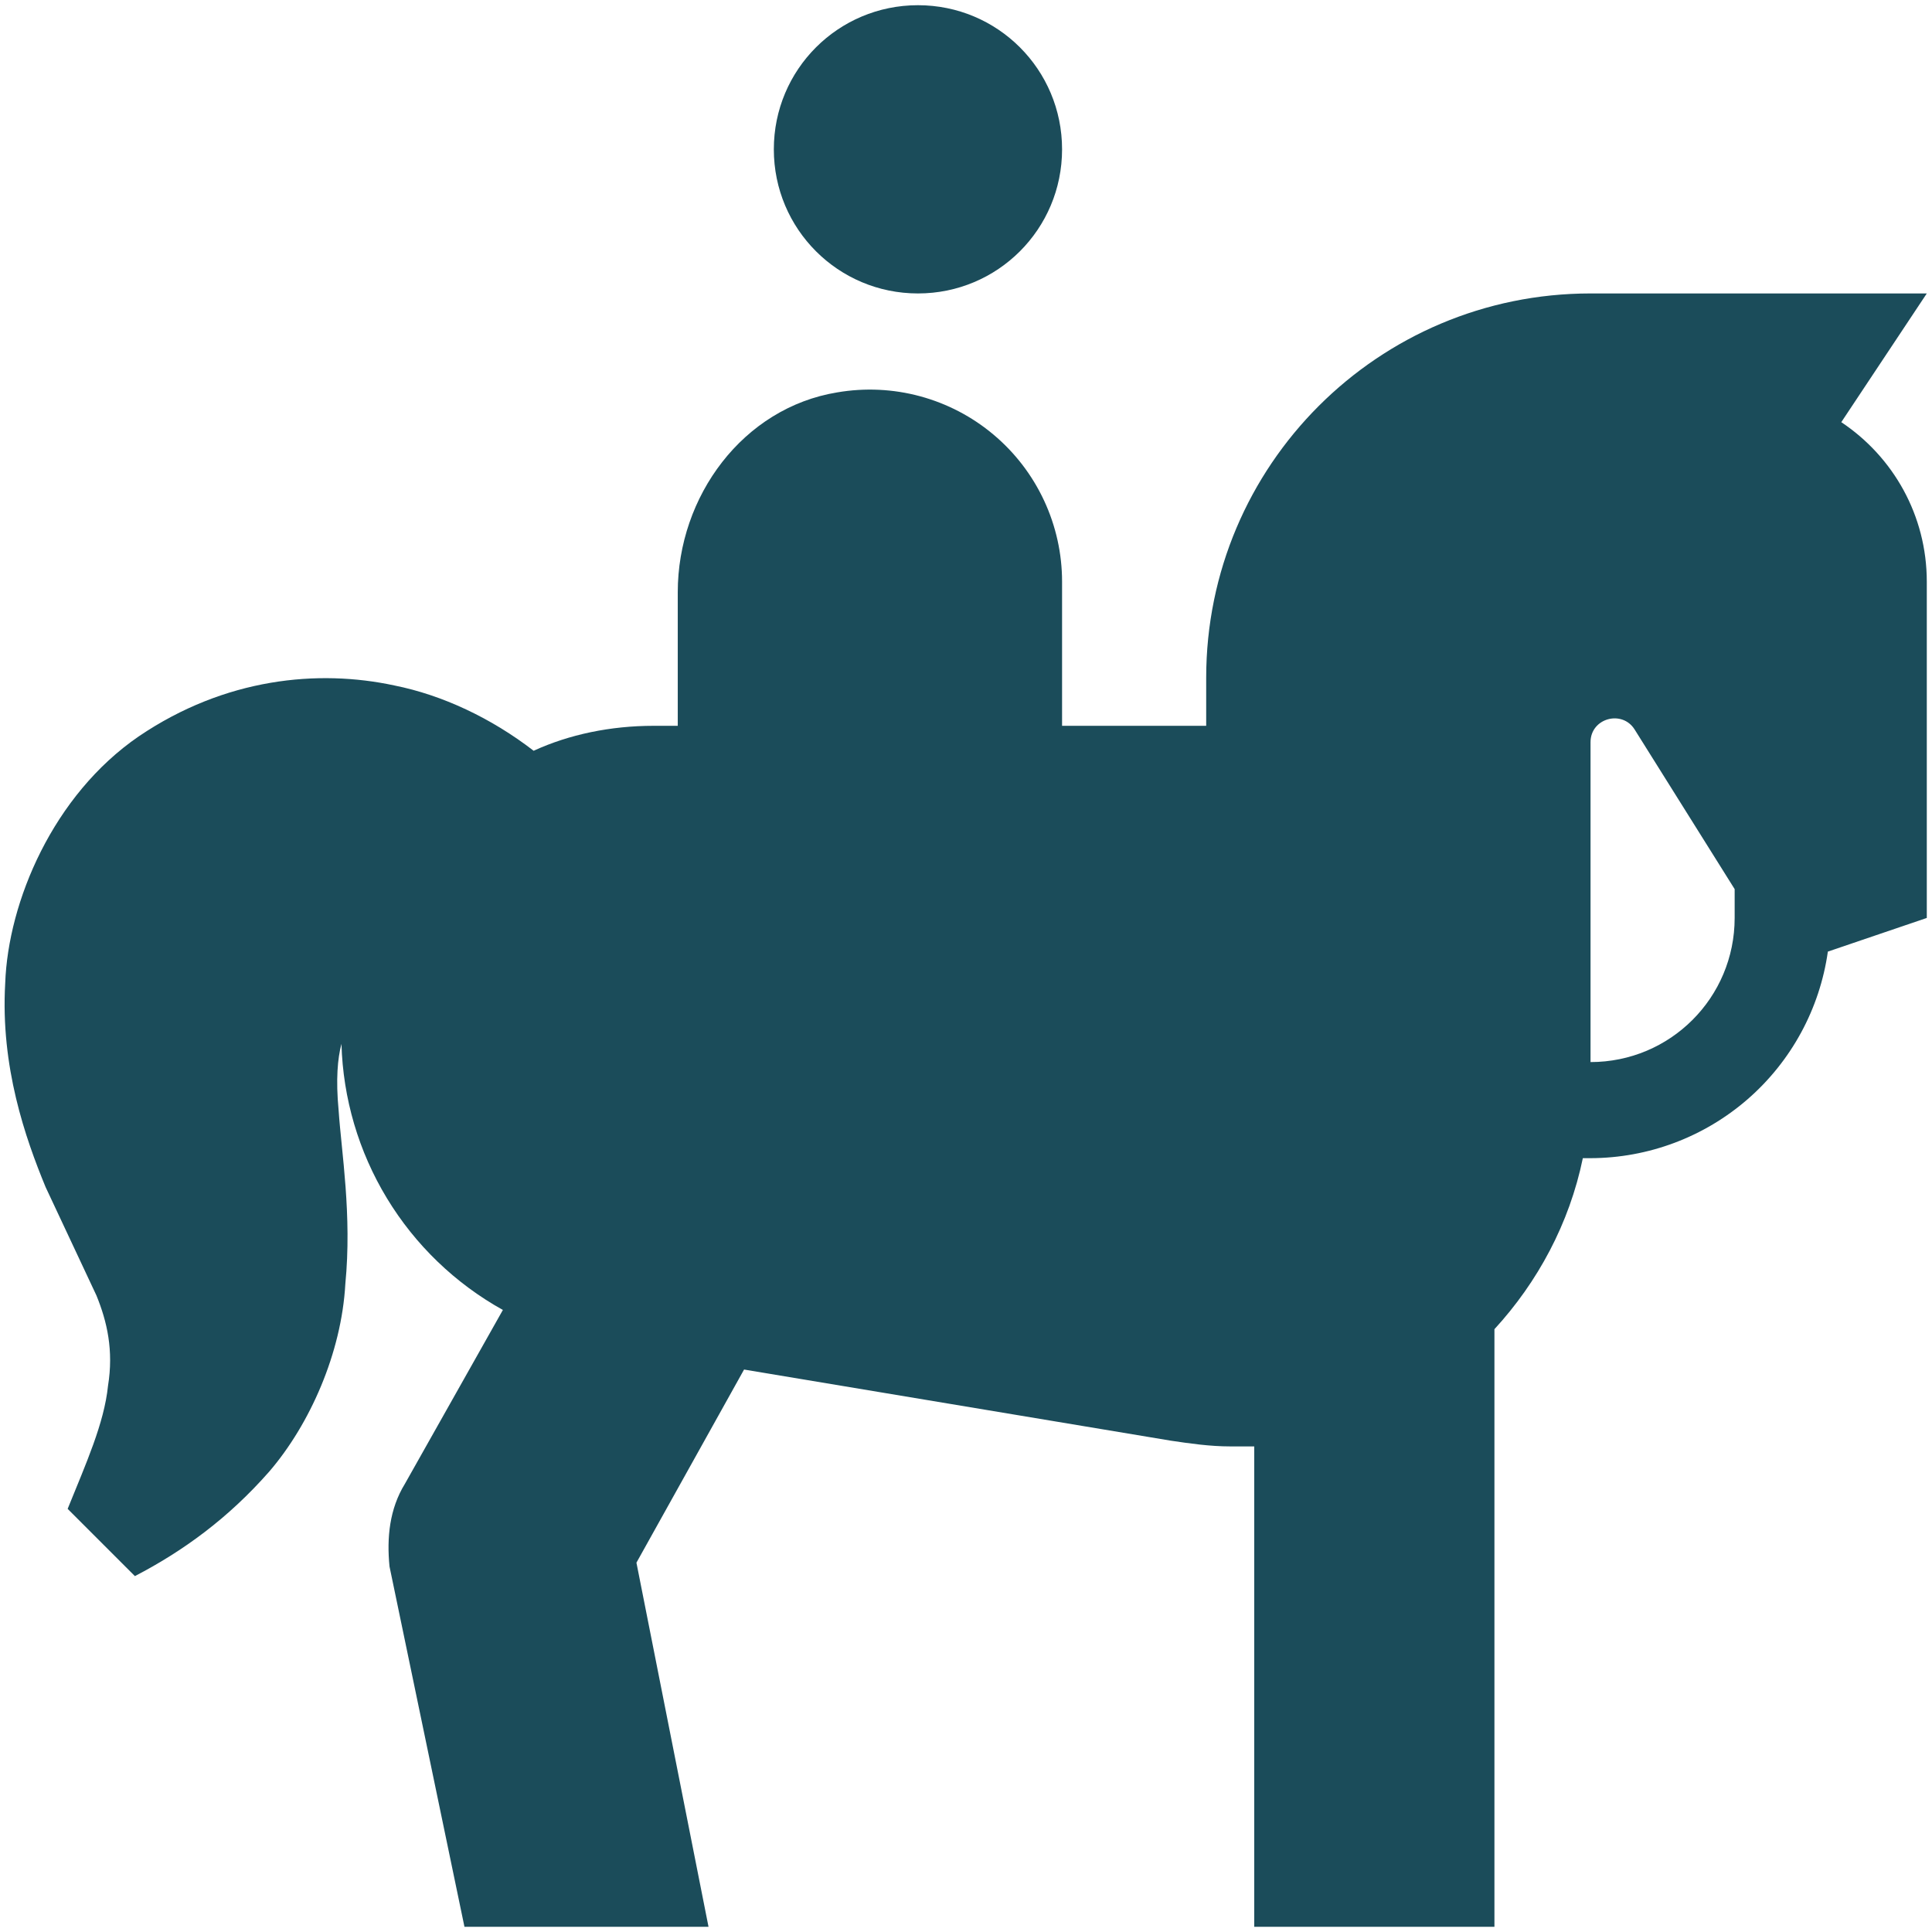 <svg width="62" height="62" viewBox="0 0 62 62" fill="none" xmlns="http://www.w3.org/2000/svg">
<path d="M24.833 4.792C24.833 2.232 26.899 0.167 29.458 0.167C32.018 0.167 34.083 2.232 34.083 4.792C34.083 7.351 32.018 9.417 29.458 9.417C26.899 9.417 24.833 7.351 24.833 4.792ZM61.833 18.667V29.458L58.658 30.538C58.398 32.374 57.485 34.055 56.086 35.273C54.687 36.49 52.896 37.163 51.042 37.167H50.795C50.363 39.263 49.346 41.144 47.958 42.655V61.833H40.25V46.417H39.479C38.832 46.417 38.184 46.324 37.568 46.232L23.878 43.95L20.424 50.148L22.737 61.833H14.905L12.5 50.271C12.408 49.346 12.5 48.421 12.993 47.619L16.138 42.038C14.608 41.187 13.325 39.952 12.417 38.454C11.509 36.956 11.006 35.248 10.958 33.498C10.835 33.96 10.773 34.638 10.866 35.625C10.958 36.982 11.298 38.986 11.082 41.206C10.958 43.426 9.941 45.708 8.646 47.218C7.32 48.729 5.871 49.778 4.329 50.579L2.171 48.421C2.757 46.972 3.343 45.677 3.466 44.474C3.651 43.333 3.435 42.408 3.096 41.576L1.462 38.092C0.814 36.519 0.013 34.237 0.167 31.555C0.259 28.934 1.708 25.512 4.453 23.631C7.228 21.75 10.218 21.473 12.654 21.997C14.196 22.305 15.768 23.045 17.125 24.093C18.266 23.569 19.592 23.292 20.979 23.292H21.75V19.006C21.75 15.922 23.847 13.086 26.868 12.592C27.754 12.44 28.662 12.482 29.529 12.717C30.396 12.952 31.201 13.373 31.888 13.952C32.575 14.53 33.128 15.252 33.507 16.067C33.886 16.881 34.083 17.768 34.083 18.667V23.292H38.708V21.75C38.708 14.936 44.228 9.417 51.042 9.417H61.833L59.089 13.548C60.754 14.658 61.833 16.539 61.833 18.667ZM55.667 28.533L52.46 23.415C52.059 22.767 51.042 23.045 51.042 23.816V34.083C53.601 34.083 55.667 32.017 55.667 29.458V28.533Z" fill="#1B4C5A"/>
</svg>
